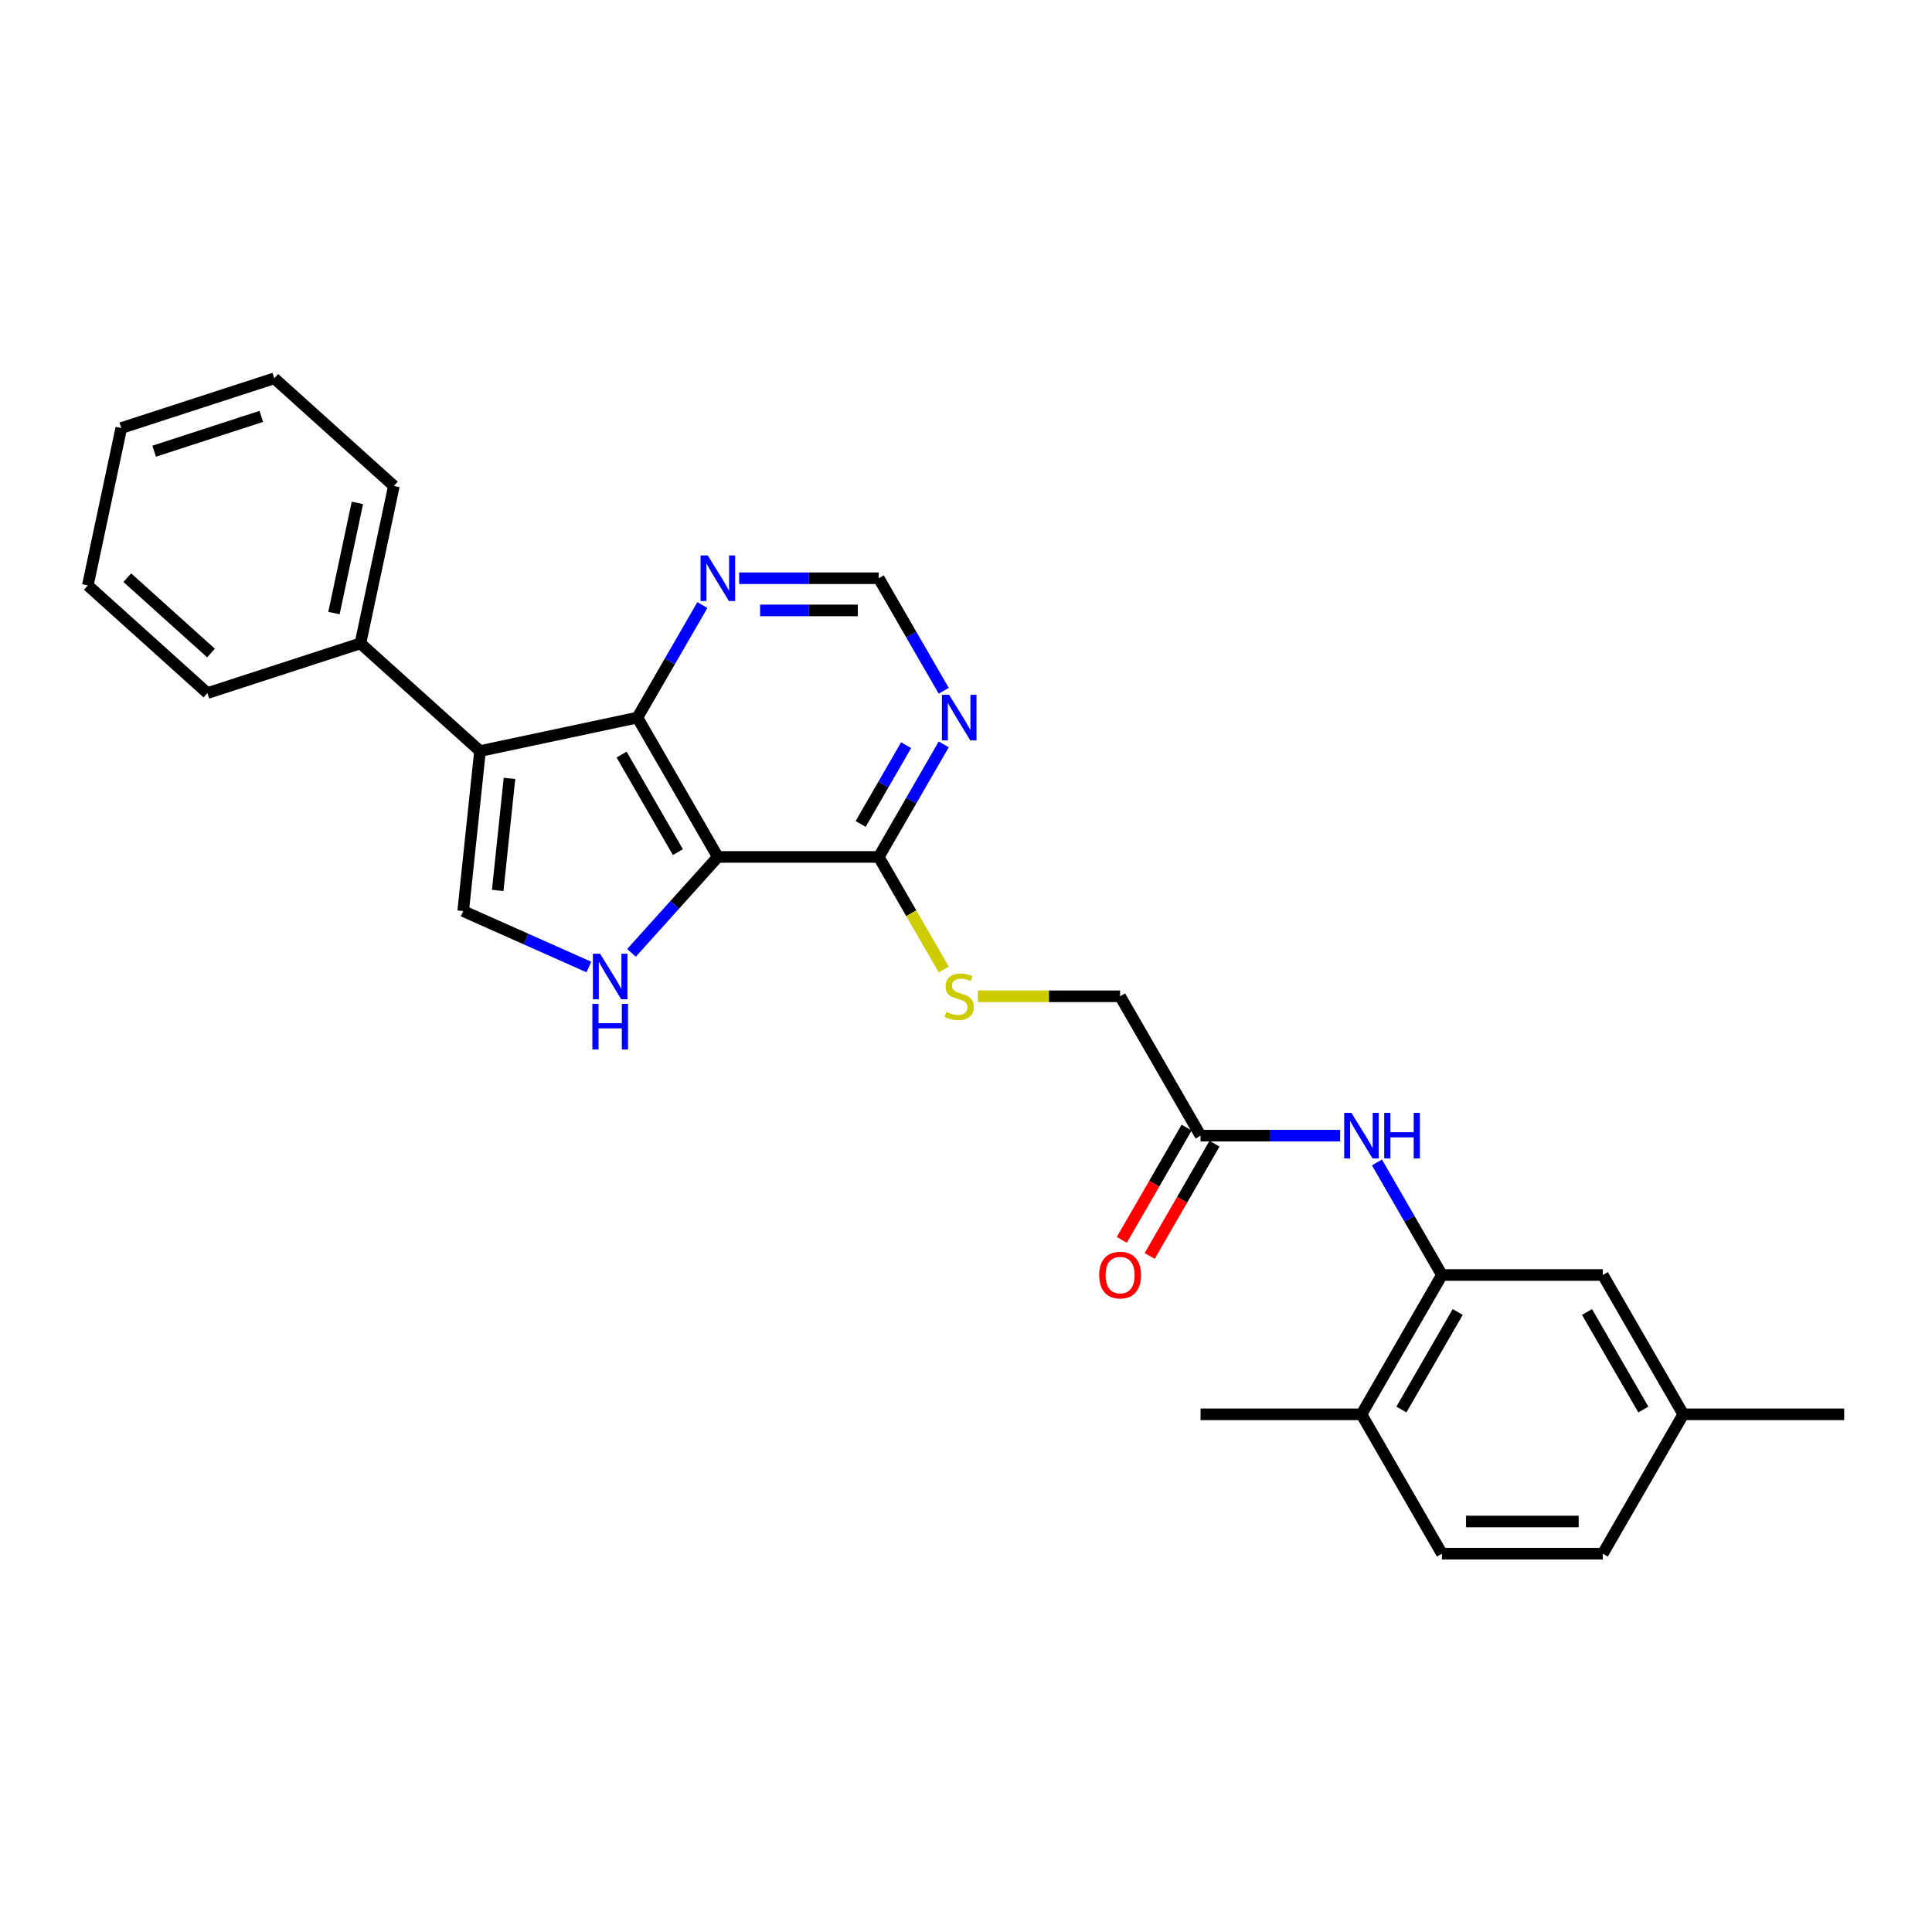 <?xml version='1.0' encoding='iso-8859-1'?>
<svg version='1.1' baseProfile='full'
              xmlns='http://www.w3.org/2000/svg'
                      xmlns:rdkit='http://www.rdkit.org/xml'
                      xmlns:xlink='http://www.w3.org/1999/xlink'
                  xml:space='preserve'
width='1000px' height='1000px' viewBox='0 0 1000 1000'>
<!-- END OF HEADER -->
<rect style='opacity:1.0;fill:#FFFFFF;stroke:none' width='1000' height='1000' x='0' y='0'> </rect>
<path class='bond-1' d='M 371.554,443.55 L 329.912,371.423' style='fill:none;fill-rule:evenodd;stroke:#000000;stroke-width:6px;stroke-linecap:butt;stroke-linejoin:miter;stroke-opacity:1' />
<path class='bond-1' d='M 350.883,441.059 L 321.733,390.571' style='fill:none;fill-rule:evenodd;stroke:#000000;stroke-width:6px;stroke-linecap:butt;stroke-linejoin:miter;stroke-opacity:1' />
<path class='bond-2' d='M 371.554,443.55 L 349.204,468.373' style='fill:none;fill-rule:evenodd;stroke:#000000;stroke-width:6px;stroke-linecap:butt;stroke-linejoin:miter;stroke-opacity:1' />
<path class='bond-2' d='M 349.204,468.373 L 326.853,493.195' style='fill:none;fill-rule:evenodd;stroke:#0000FF;stroke-width:6px;stroke-linecap:butt;stroke-linejoin:miter;stroke-opacity:1' />
<path class='bond-4' d='M 371.554,443.55 L 454.839,443.55' style='fill:none;fill-rule:evenodd;stroke:#000000;stroke-width:6px;stroke-linecap:butt;stroke-linejoin:miter;stroke-opacity:1' />
<path class='bond-0' d='M 248.448,388.739 L 329.912,371.423' style='fill:none;fill-rule:evenodd;stroke:#000000;stroke-width:6px;stroke-linecap:butt;stroke-linejoin:miter;stroke-opacity:1' />
<path class='bond-12' d='M 248.448,388.739 L 186.555,333.011' style='fill:none;fill-rule:evenodd;stroke:#000000;stroke-width:6px;stroke-linecap:butt;stroke-linejoin:miter;stroke-opacity:1' />
<path class='bond-27' d='M 248.448,388.739 L 239.742,471.567' style='fill:none;fill-rule:evenodd;stroke:#000000;stroke-width:6px;stroke-linecap:butt;stroke-linejoin:miter;stroke-opacity:1' />
<path class='bond-27' d='M 263.707,402.904 L 257.613,460.884' style='fill:none;fill-rule:evenodd;stroke:#000000;stroke-width:6px;stroke-linecap:butt;stroke-linejoin:miter;stroke-opacity:1' />
<path class='bond-8' d='M 329.912,371.423 L 346.728,342.298' style='fill:none;fill-rule:evenodd;stroke:#000000;stroke-width:6px;stroke-linecap:butt;stroke-linejoin:miter;stroke-opacity:1' />
<path class='bond-8' d='M 346.728,342.298 L 363.543,313.172' style='fill:none;fill-rule:evenodd;stroke:#0000FF;stroke-width:6px;stroke-linecap:butt;stroke-linejoin:miter;stroke-opacity:1' />
<path class='bond-3' d='M 304.799,500.533 L 272.271,486.05' style='fill:none;fill-rule:evenodd;stroke:#0000FF;stroke-width:6px;stroke-linecap:butt;stroke-linejoin:miter;stroke-opacity:1' />
<path class='bond-3' d='M 272.271,486.05 L 239.742,471.567' style='fill:none;fill-rule:evenodd;stroke:#000000;stroke-width:6px;stroke-linecap:butt;stroke-linejoin:miter;stroke-opacity:1' />
<path class='bond-6' d='M 454.839,443.55 L 471.654,414.424' style='fill:none;fill-rule:evenodd;stroke:#000000;stroke-width:6px;stroke-linecap:butt;stroke-linejoin:miter;stroke-opacity:1' />
<path class='bond-6' d='M 471.654,414.424 L 488.47,385.298' style='fill:none;fill-rule:evenodd;stroke:#0000FF;stroke-width:6px;stroke-linecap:butt;stroke-linejoin:miter;stroke-opacity:1' />
<path class='bond-6' d='M 445.458,426.483 L 457.229,406.096' style='fill:none;fill-rule:evenodd;stroke:#000000;stroke-width:6px;stroke-linecap:butt;stroke-linejoin:miter;stroke-opacity:1' />
<path class='bond-6' d='M 457.229,406.096 L 469,385.708' style='fill:none;fill-rule:evenodd;stroke:#0000FF;stroke-width:6px;stroke-linecap:butt;stroke-linejoin:miter;stroke-opacity:1' />
<path class='bond-10' d='M 454.839,443.55 L 471.664,472.692' style='fill:none;fill-rule:evenodd;stroke:#000000;stroke-width:6px;stroke-linecap:butt;stroke-linejoin:miter;stroke-opacity:1' />
<path class='bond-10' d='M 471.664,472.692 L 488.489,501.834' style='fill:none;fill-rule:evenodd;stroke:#CCCC00;stroke-width:6px;stroke-linecap:butt;stroke-linejoin:miter;stroke-opacity:1' />
<path class='bond-5' d='M 746.334,659.929 L 729.519,630.803' style='fill:none;fill-rule:evenodd;stroke:#000000;stroke-width:6px;stroke-linecap:butt;stroke-linejoin:miter;stroke-opacity:1' />
<path class='bond-5' d='M 729.519,630.803 L 712.703,601.678' style='fill:none;fill-rule:evenodd;stroke:#0000FF;stroke-width:6px;stroke-linecap:butt;stroke-linejoin:miter;stroke-opacity:1' />
<path class='bond-13' d='M 746.334,659.929 L 704.692,732.055' style='fill:none;fill-rule:evenodd;stroke:#000000;stroke-width:6px;stroke-linecap:butt;stroke-linejoin:miter;stroke-opacity:1' />
<path class='bond-13' d='M 754.513,679.076 L 725.364,729.565' style='fill:none;fill-rule:evenodd;stroke:#000000;stroke-width:6px;stroke-linecap:butt;stroke-linejoin:miter;stroke-opacity:1' />
<path class='bond-14' d='M 746.334,659.929 L 829.619,659.929' style='fill:none;fill-rule:evenodd;stroke:#000000;stroke-width:6px;stroke-linecap:butt;stroke-linejoin:miter;stroke-opacity:1' />
<path class='bond-11' d='M 488.47,357.548 L 471.654,328.422' style='fill:none;fill-rule:evenodd;stroke:#0000FF;stroke-width:6px;stroke-linecap:butt;stroke-linejoin:miter;stroke-opacity:1' />
<path class='bond-11' d='M 471.654,328.422 L 454.839,299.297' style='fill:none;fill-rule:evenodd;stroke:#000000;stroke-width:6px;stroke-linecap:butt;stroke-linejoin:miter;stroke-opacity:1' />
<path class='bond-7' d='M 693.665,587.803 L 657.536,587.803' style='fill:none;fill-rule:evenodd;stroke:#0000FF;stroke-width:6px;stroke-linecap:butt;stroke-linejoin:miter;stroke-opacity:1' />
<path class='bond-7' d='M 657.536,587.803 L 621.408,587.803' style='fill:none;fill-rule:evenodd;stroke:#000000;stroke-width:6px;stroke-linecap:butt;stroke-linejoin:miter;stroke-opacity:1' />
<path class='bond-28' d='M 382.581,299.297 L 418.71,299.297' style='fill:none;fill-rule:evenodd;stroke:#0000FF;stroke-width:6px;stroke-linecap:butt;stroke-linejoin:miter;stroke-opacity:1' />
<path class='bond-28' d='M 418.71,299.297 L 454.839,299.297' style='fill:none;fill-rule:evenodd;stroke:#000000;stroke-width:6px;stroke-linecap:butt;stroke-linejoin:miter;stroke-opacity:1' />
<path class='bond-28' d='M 393.42,315.954 L 418.71,315.954' style='fill:none;fill-rule:evenodd;stroke:#0000FF;stroke-width:6px;stroke-linecap:butt;stroke-linejoin:miter;stroke-opacity:1' />
<path class='bond-28' d='M 418.71,315.954 L 444,315.954' style='fill:none;fill-rule:evenodd;stroke:#000000;stroke-width:6px;stroke-linecap:butt;stroke-linejoin:miter;stroke-opacity:1' />
<path class='bond-9' d='M 621.408,587.803 L 579.765,515.676' style='fill:none;fill-rule:evenodd;stroke:#000000;stroke-width:6px;stroke-linecap:butt;stroke-linejoin:miter;stroke-opacity:1' />
<path class='bond-15' d='M 614.195,583.638 L 597.418,612.697' style='fill:none;fill-rule:evenodd;stroke:#000000;stroke-width:6px;stroke-linecap:butt;stroke-linejoin:miter;stroke-opacity:1' />
<path class='bond-15' d='M 597.418,612.697 L 580.641,641.756' style='fill:none;fill-rule:evenodd;stroke:#FF0000;stroke-width:6px;stroke-linecap:butt;stroke-linejoin:miter;stroke-opacity:1' />
<path class='bond-15' d='M 628.62,591.967 L 611.843,621.026' style='fill:none;fill-rule:evenodd;stroke:#000000;stroke-width:6px;stroke-linecap:butt;stroke-linejoin:miter;stroke-opacity:1' />
<path class='bond-15' d='M 611.843,621.026 L 595.066,650.085' style='fill:none;fill-rule:evenodd;stroke:#FF0000;stroke-width:6px;stroke-linecap:butt;stroke-linejoin:miter;stroke-opacity:1' />
<path class='bond-16' d='M 506.125,515.676 L 542.945,515.676' style='fill:none;fill-rule:evenodd;stroke:#CCCC00;stroke-width:6px;stroke-linecap:butt;stroke-linejoin:miter;stroke-opacity:1' />
<path class='bond-16' d='M 542.945,515.676 L 579.765,515.676' style='fill:none;fill-rule:evenodd;stroke:#000000;stroke-width:6px;stroke-linecap:butt;stroke-linejoin:miter;stroke-opacity:1' />
<path class='bond-21' d='M 186.555,333.011 L 203.871,251.546' style='fill:none;fill-rule:evenodd;stroke:#000000;stroke-width:6px;stroke-linecap:butt;stroke-linejoin:miter;stroke-opacity:1' />
<path class='bond-21' d='M 172.86,317.328 L 184.981,260.303' style='fill:none;fill-rule:evenodd;stroke:#000000;stroke-width:6px;stroke-linecap:butt;stroke-linejoin:miter;stroke-opacity:1' />
<path class='bond-22' d='M 186.555,333.011 L 107.347,358.747' style='fill:none;fill-rule:evenodd;stroke:#000000;stroke-width:6px;stroke-linecap:butt;stroke-linejoin:miter;stroke-opacity:1' />
<path class='bond-17' d='M 704.692,732.055 L 746.334,804.182' style='fill:none;fill-rule:evenodd;stroke:#000000;stroke-width:6px;stroke-linecap:butt;stroke-linejoin:miter;stroke-opacity:1' />
<path class='bond-20' d='M 704.692,732.055 L 621.408,732.055' style='fill:none;fill-rule:evenodd;stroke:#000000;stroke-width:6px;stroke-linecap:butt;stroke-linejoin:miter;stroke-opacity:1' />
<path class='bond-18' d='M 829.619,659.929 L 871.261,732.055' style='fill:none;fill-rule:evenodd;stroke:#000000;stroke-width:6px;stroke-linecap:butt;stroke-linejoin:miter;stroke-opacity:1' />
<path class='bond-18' d='M 821.44,679.076 L 850.589,729.565' style='fill:none;fill-rule:evenodd;stroke:#000000;stroke-width:6px;stroke-linecap:butt;stroke-linejoin:miter;stroke-opacity:1' />
<path class='bond-30' d='M 746.334,804.182 L 829.619,804.182' style='fill:none;fill-rule:evenodd;stroke:#000000;stroke-width:6px;stroke-linecap:butt;stroke-linejoin:miter;stroke-opacity:1' />
<path class='bond-30' d='M 758.827,787.525 L 817.126,787.525' style='fill:none;fill-rule:evenodd;stroke:#000000;stroke-width:6px;stroke-linecap:butt;stroke-linejoin:miter;stroke-opacity:1' />
<path class='bond-19' d='M 871.261,732.055 L 829.619,804.182' style='fill:none;fill-rule:evenodd;stroke:#000000;stroke-width:6px;stroke-linecap:butt;stroke-linejoin:miter;stroke-opacity:1' />
<path class='bond-23' d='M 871.261,732.055 L 954.545,732.055' style='fill:none;fill-rule:evenodd;stroke:#000000;stroke-width:6px;stroke-linecap:butt;stroke-linejoin:miter;stroke-opacity:1' />
<path class='bond-25' d='M 203.871,251.546 L 141.979,195.818' style='fill:none;fill-rule:evenodd;stroke:#000000;stroke-width:6px;stroke-linecap:butt;stroke-linejoin:miter;stroke-opacity:1' />
<path class='bond-24' d='M 107.347,358.747 L 45.455,303.019' style='fill:none;fill-rule:evenodd;stroke:#000000;stroke-width:6px;stroke-linecap:butt;stroke-linejoin:miter;stroke-opacity:1' />
<path class='bond-24' d='M 109.209,338.009 L 65.884,299' style='fill:none;fill-rule:evenodd;stroke:#000000;stroke-width:6px;stroke-linecap:butt;stroke-linejoin:miter;stroke-opacity:1' />
<path class='bond-26' d='M 45.455,303.019 L 62.77,221.554' style='fill:none;fill-rule:evenodd;stroke:#000000;stroke-width:6px;stroke-linecap:butt;stroke-linejoin:miter;stroke-opacity:1' />
<path class='bond-29' d='M 141.979,195.818 L 62.77,221.554' style='fill:none;fill-rule:evenodd;stroke:#000000;stroke-width:6px;stroke-linecap:butt;stroke-linejoin:miter;stroke-opacity:1' />
<path class='bond-29' d='M 135.245,215.52 L 79.799,233.536' style='fill:none;fill-rule:evenodd;stroke:#000000;stroke-width:6px;stroke-linecap:butt;stroke-linejoin:miter;stroke-opacity:1' />
<path  class='atom-3' d='M 310.613 493.649
L 318.341 506.142
Q 319.108 507.374, 320.34 509.606
Q 321.573 511.838, 321.639 511.972
L 321.639 493.649
L 324.771 493.649
L 324.771 517.235
L 321.539 517.235
L 313.244 503.576
Q 312.278 501.977, 311.245 500.145
Q 310.246 498.313, 309.946 497.747
L 309.946 517.235
L 306.881 517.235
L 306.881 493.649
L 310.613 493.649
' fill='#0000FF'/>
<path  class='atom-3' d='M 306.598 519.594
L 309.796 519.594
L 309.796 529.621
L 321.856 529.621
L 321.856 519.594
L 325.054 519.594
L 325.054 543.18
L 321.856 543.18
L 321.856 532.286
L 309.796 532.286
L 309.796 543.18
L 306.598 543.18
L 306.598 519.594
' fill='#0000FF'/>
<path  class='atom-7' d='M 491.267 359.63
L 498.996 372.123
Q 499.762 373.355, 500.995 375.587
Q 502.228 377.819, 502.294 377.953
L 502.294 359.63
L 505.426 359.63
L 505.426 383.216
L 502.194 383.216
L 493.899 369.558
Q 492.933 367.959, 491.9 366.126
Q 490.901 364.294, 490.601 363.728
L 490.601 383.216
L 487.536 383.216
L 487.536 359.63
L 491.267 359.63
' fill='#0000FF'/>
<path  class='atom-8' d='M 699.478 576.009
L 707.207 588.502
Q 707.974 589.735, 709.206 591.967
Q 710.439 594.199, 710.505 594.332
L 710.505 576.009
L 713.637 576.009
L 713.637 599.596
L 710.405 599.596
L 702.11 585.937
Q 701.144 584.338, 700.111 582.506
Q 699.112 580.673, 698.812 580.107
L 698.812 599.596
L 695.747 599.596
L 695.747 576.009
L 699.478 576.009
' fill='#0000FF'/>
<path  class='atom-8' d='M 716.469 576.009
L 719.667 576.009
L 719.667 586.037
L 731.726 586.037
L 731.726 576.009
L 734.924 576.009
L 734.924 599.596
L 731.726 599.596
L 731.726 588.702
L 719.667 588.702
L 719.667 599.596
L 716.469 599.596
L 716.469 576.009
' fill='#0000FF'/>
<path  class='atom-9' d='M 366.341 287.504
L 374.069 299.996
Q 374.836 301.229, 376.068 303.461
Q 377.301 305.693, 377.368 305.826
L 377.368 287.504
L 380.499 287.504
L 380.499 311.09
L 377.268 311.09
L 368.972 297.431
Q 368.006 295.832, 366.974 294
Q 365.974 292.168, 365.674 291.601
L 365.674 311.09
L 362.61 311.09
L 362.61 287.504
L 366.341 287.504
' fill='#0000FF'/>
<path  class='atom-11' d='M 489.818 523.771
Q 490.085 523.871, 491.184 524.338
Q 492.283 524.804, 493.483 525.104
Q 494.715 525.37, 495.915 525.37
Q 498.147 525.37, 499.446 524.304
Q 500.745 523.205, 500.745 521.306
Q 500.745 520.007, 500.079 519.207
Q 499.446 518.408, 498.446 517.975
Q 497.447 517.542, 495.781 517.042
Q 493.683 516.409, 492.417 515.809
Q 491.184 515.21, 490.285 513.944
Q 489.418 512.678, 489.418 510.546
Q 489.418 507.581, 491.417 505.749
Q 493.449 503.916, 497.447 503.916
Q 500.179 503.916, 503.277 505.216
L 502.511 507.781
Q 499.679 506.615, 497.547 506.615
Q 495.248 506.615, 493.982 507.581
Q 492.717 508.514, 492.75 510.146
Q 492.75 511.412, 493.383 512.178
Q 494.049 512.944, 494.982 513.377
Q 495.948 513.81, 497.547 514.31
Q 499.679 514.976, 500.945 515.643
Q 502.211 516.309, 503.11 517.675
Q 504.043 519.007, 504.043 521.306
Q 504.043 524.571, 501.844 526.336
Q 499.679 528.069, 496.048 528.069
Q 493.949 528.069, 492.35 527.602
Q 490.784 527.169, 488.919 526.403
L 489.818 523.771
' fill='#CCCC00'/>
<path  class='atom-16' d='M 568.938 659.996
Q 568.938 654.332, 571.737 651.167
Q 574.535 648.003, 579.765 648.003
Q 584.996 648.003, 587.794 651.167
Q 590.592 654.332, 590.592 659.996
Q 590.592 665.726, 587.761 668.99
Q 584.929 672.222, 579.765 672.222
Q 574.568 672.222, 571.737 668.99
Q 568.938 665.759, 568.938 659.996
M 579.765 669.557
Q 583.363 669.557, 585.296 667.158
Q 587.261 664.726, 587.261 659.996
Q 587.261 655.365, 585.296 653.033
Q 583.363 650.668, 579.765 650.668
Q 576.168 650.668, 574.202 653
Q 572.27 655.332, 572.27 659.996
Q 572.27 664.759, 574.202 667.158
Q 576.168 669.557, 579.765 669.557
' fill='#FF0000'/>
</svg>
